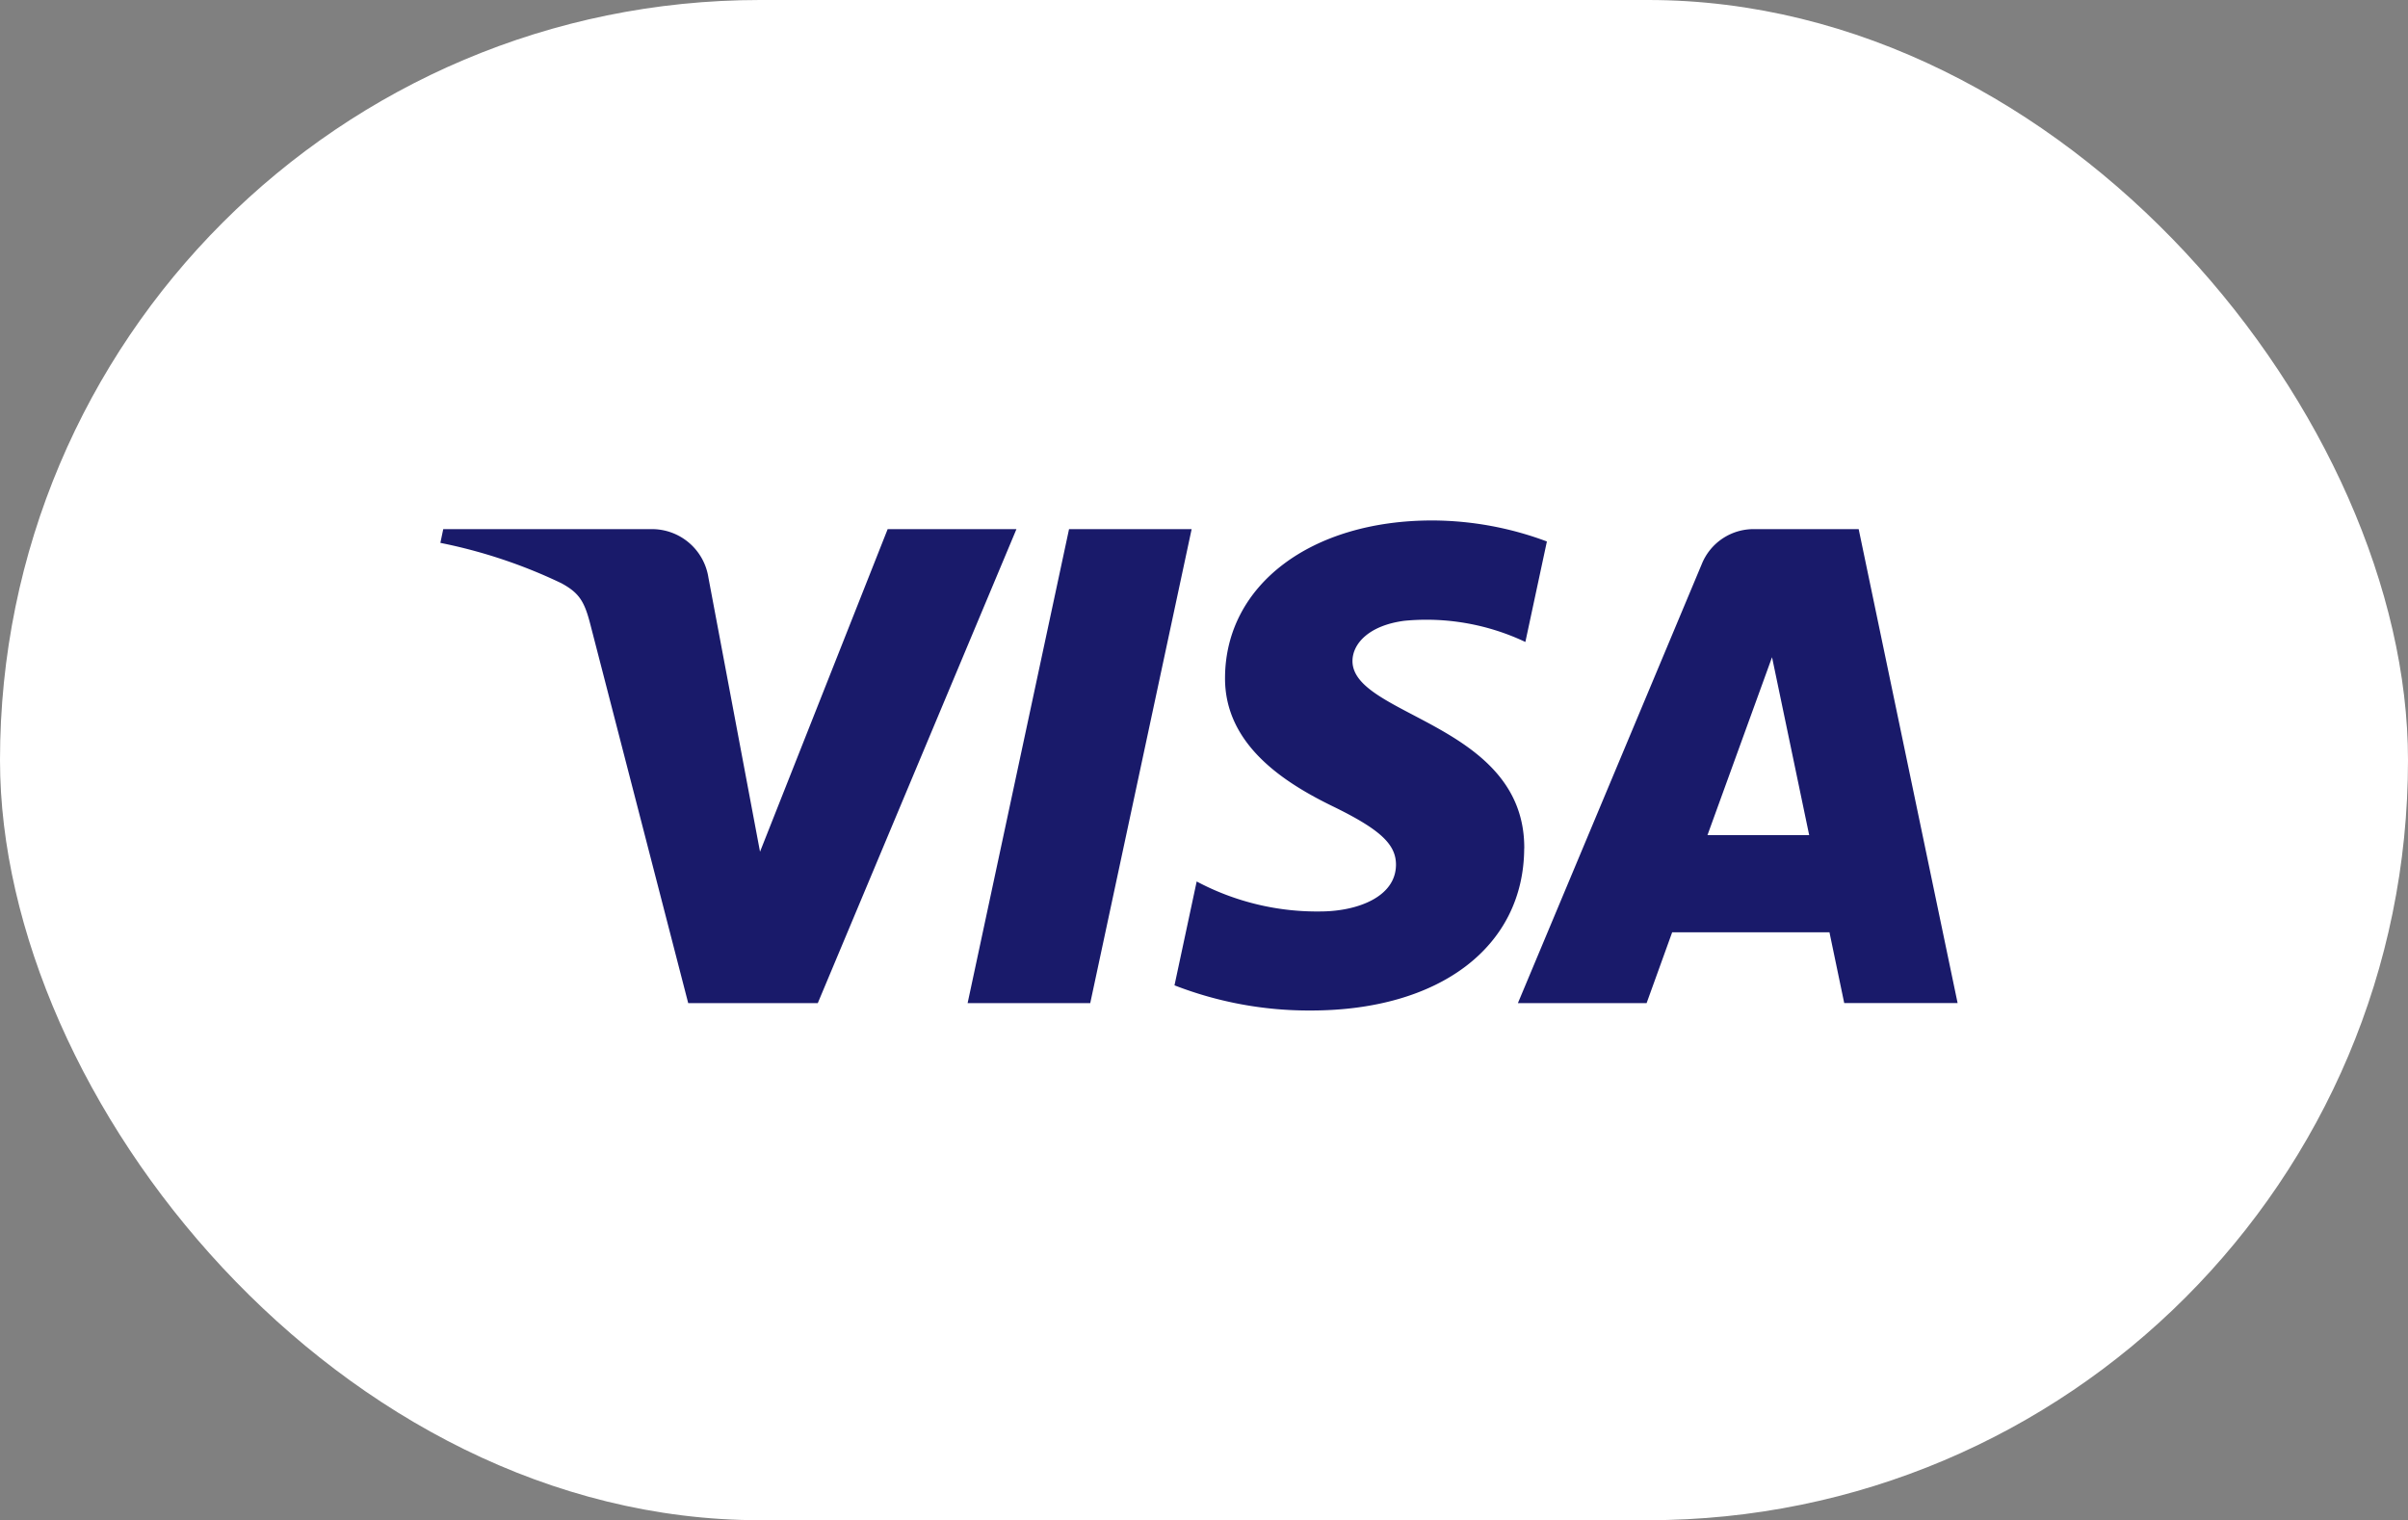 <svg xmlns="http://www.w3.org/2000/svg" xmlns:xlink="http://www.w3.org/1999/xlink" width="179" height="113" viewBox="0 0 179 113">
  <rect x="0" y="0" width="179" height="113" fill="#808080" stroke="none"/>
  <defs>
    <clipPath id="clip-path">
      <rect id="Rectangle_1436" data-name="Rectangle 1436" width="112.79" height="36.426" transform="translate(0 0)" fill="none"/>
    </clipPath>
  </defs>
  <g id="visa" transform="translate(11291 5012)">
    <rect id="Rectangle_1477" data-name="Rectangle 1477" width="179" height="113" rx="56.5" transform="translate(-11291 -5012)" fill="#fff"/>
    <g id="Group_465" data-name="Group 465" transform="translate(-11258.265 -4973.313)">
      <g id="Group_417" data-name="Group 417" transform="translate(0 0)" clip-path="url(#clip-path)">
        <path id="Path_1159" data-name="Path 1159" d="M42.823.644,28.056,35.875H18.423L11.157,7.758c-.441-1.731-.824-2.366-2.165-3.095A38.123,38.123,0,0,0,0,1.666L.214.644h15.51a4.245,4.245,0,0,1,4.2,3.592l3.838,20.387L33.25.644ZM80.572,24.371c.041-9.3-12.858-9.81-12.769-13.965.028-1.263,1.231-2.606,3.866-2.95a17.2,17.2,0,0,1,8.985,1.576l1.6-7.47A24.487,24.487,0,0,0,73.729,0c-9.008,0-15.349,4.789-15.4,11.645-.06,5.074,4.525,7.9,7.98,9.589,3.549,1.726,4.74,2.834,4.727,4.378-.027,2.365-2.832,3.407-5.455,3.449a19.062,19.062,0,0,1-9.36-2.226l-1.65,7.72A27.6,27.6,0,0,0,64.7,36.426c9.575,0,15.836-4.728,15.867-12.054m23.789,11.5h8.429L105.431.644H97.653a4.149,4.149,0,0,0-3.88,2.584L80.1,35.875h9.567l1.9-5.263h11.692ZM94.19,23.392l4.8-13.228,2.762,13.228ZM55.846.644,48.309,35.875H39.194L46.733.644Z" transform="translate(0 0)" fill="#191a6a"/>
      </g>
    </g>
  </g>
</svg>

